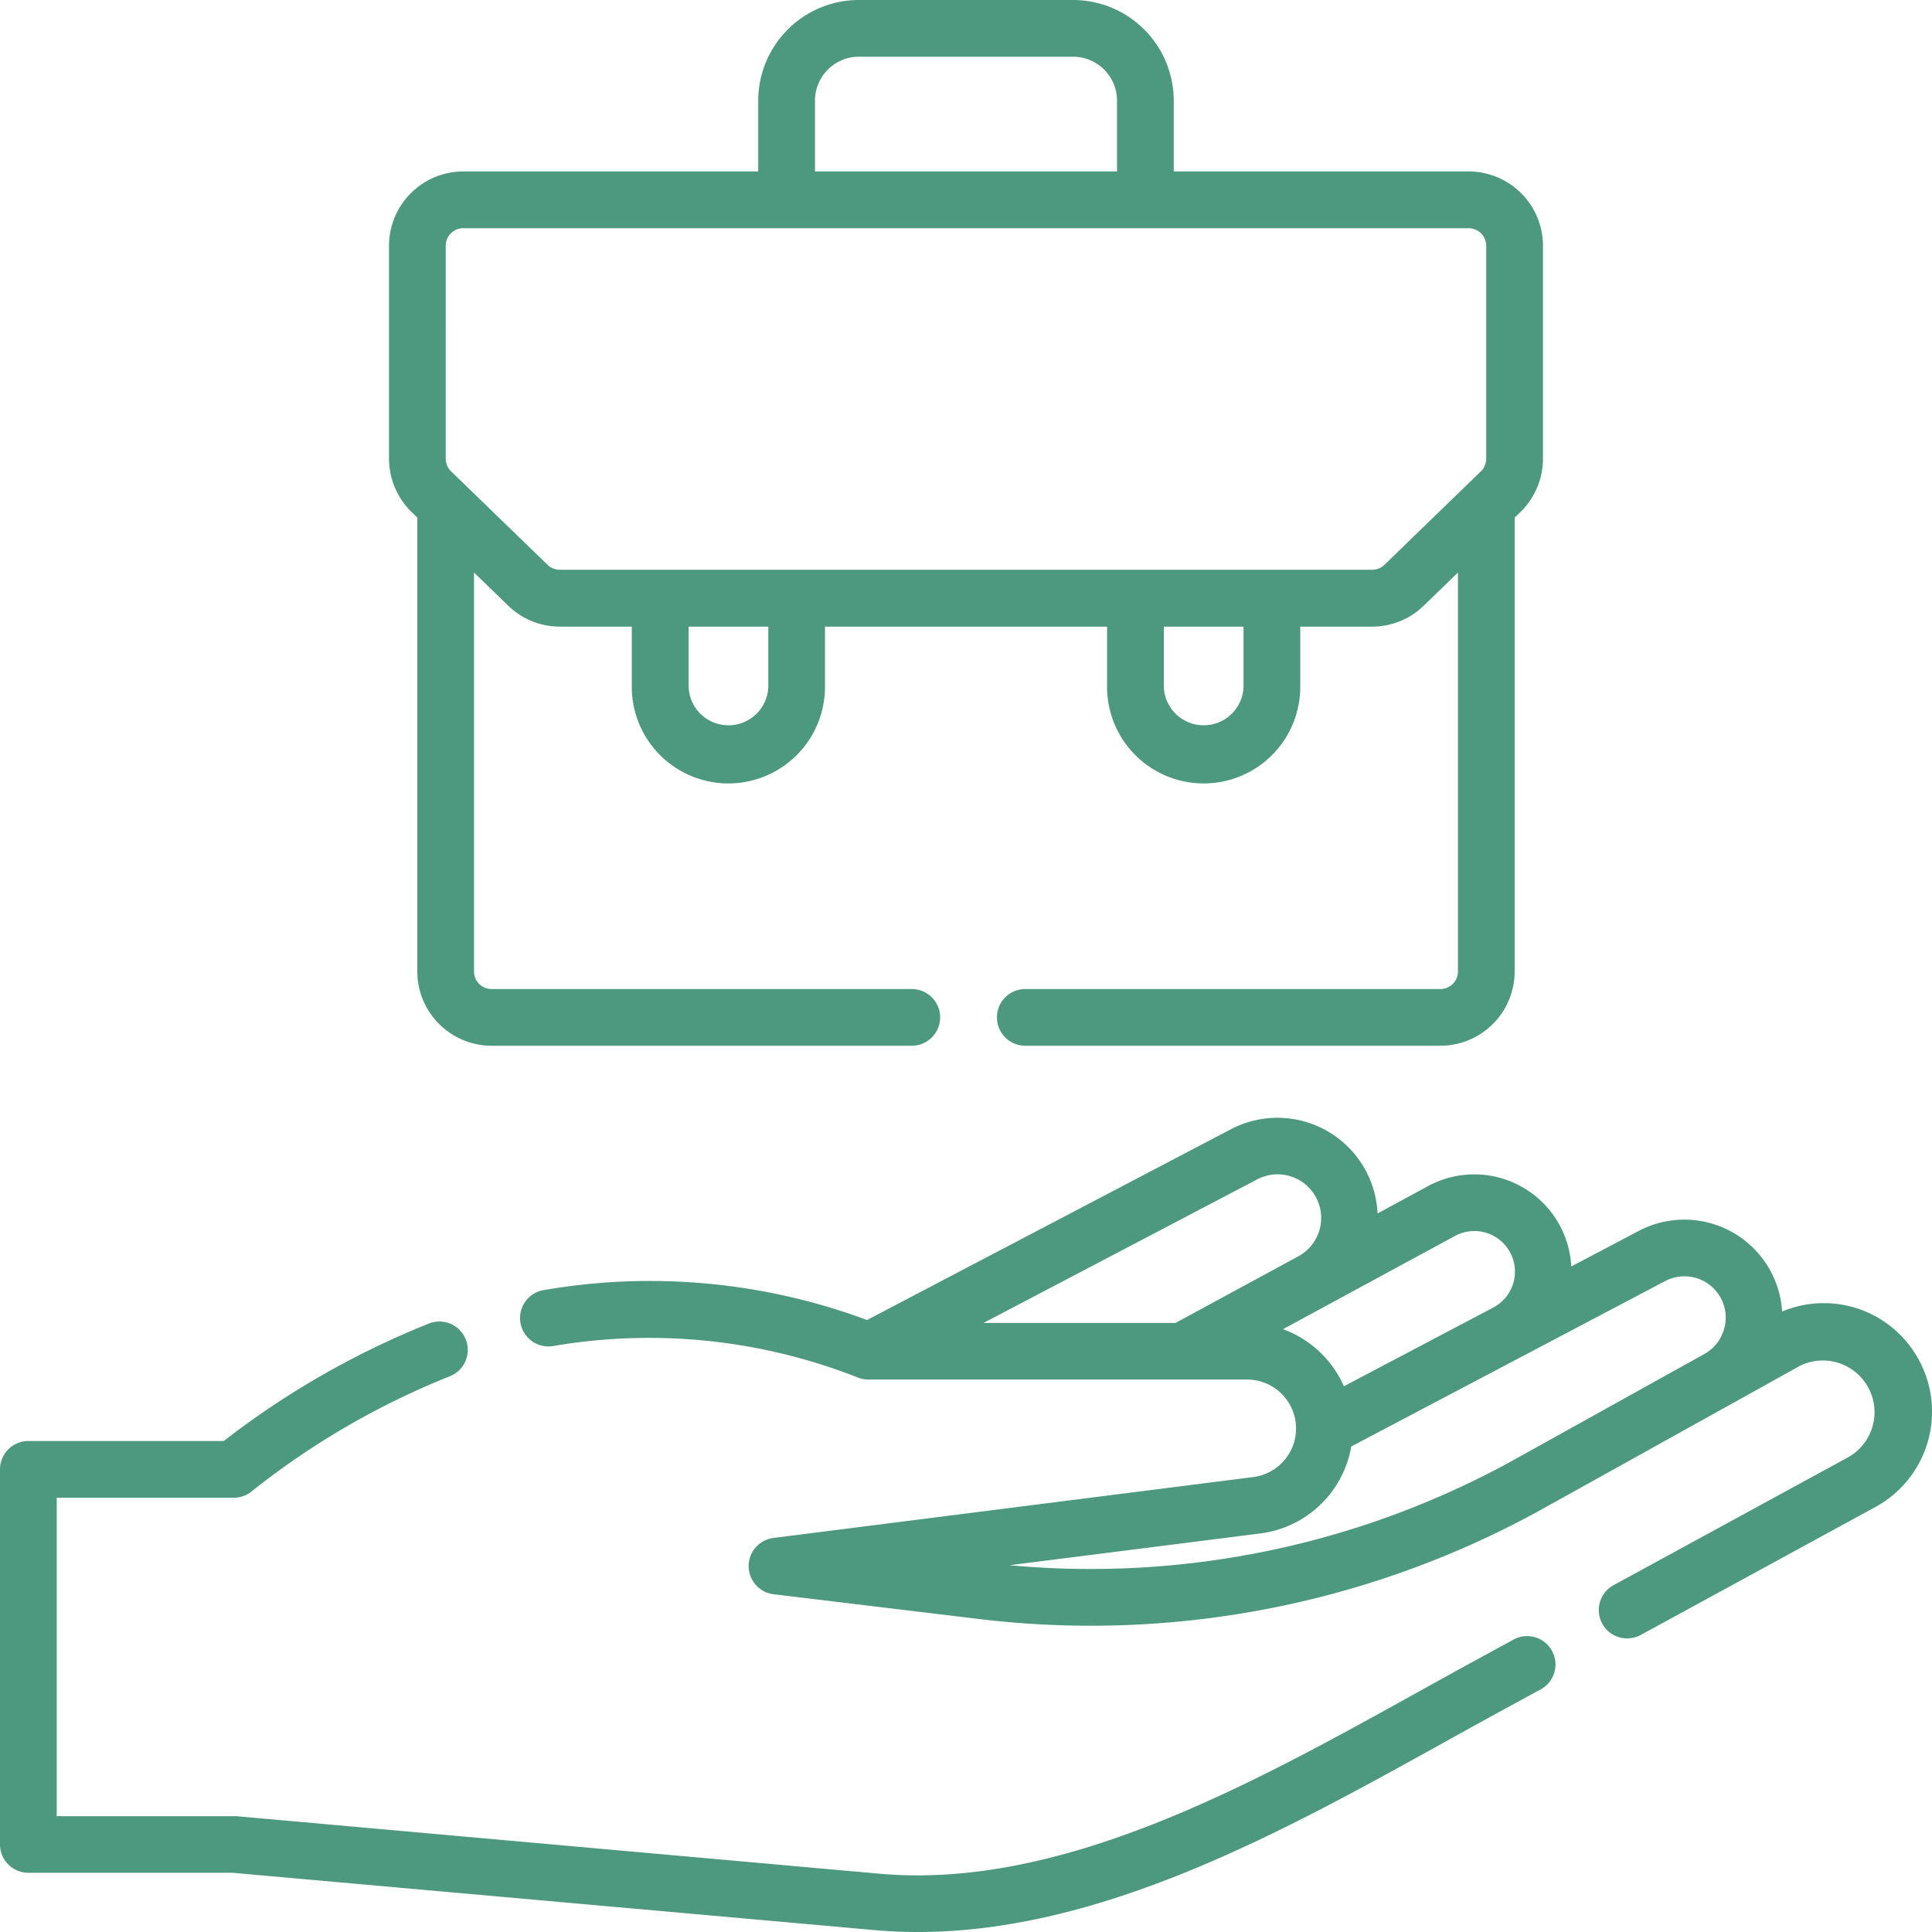 <svg xmlns="http://www.w3.org/2000/svg" width="80" height="80" viewBox="0 0 80 80"><path d="M104.266,21.433V40.227a3.079,3.079,0,0,0,3.075,3.075h17.4a1.174,1.174,0,0,0,0-2.348h-17.4a.728.728,0,0,1-.727-.727V23.708l1.417,1.372a3.06,3.06,0,0,0,2.14.867h2.976V28.44a4,4,0,0,0,8,0V25.947h11.68V28.44a4,4,0,0,0,8,0V25.947H143.8a3.06,3.06,0,0,0,2.14-.867l1.417-1.372V40.227a.728.728,0,0,1-.727.727H129.441a1.174,1.174,0,0,0,0,2.348H146.63a3.079,3.079,0,0,0,3.075-3.075V21.433l.237-.229a3.091,3.091,0,0,0,.935-2.209V10.177A3.079,3.079,0,0,0,147.8,7.1H135.588V4.167A4.172,4.172,0,0,0,131.42,0h-8.87a4.172,4.172,0,0,0-4.167,4.167V7.1H106.169a3.079,3.079,0,0,0-3.075,3.075v8.818a3.092,3.092,0,0,0,.935,2.209ZM118.8,28.44a1.651,1.651,0,0,1-3.3,0V25.947h3.3Zm19.678,0a1.651,1.651,0,0,1-3.3,0V25.947h3.3V28.44ZM120.732,4.167a1.821,1.821,0,0,1,1.819-1.819h8.87a1.821,1.821,0,0,1,1.819,1.819V7.1H120.732V4.167Zm-15.29,6.01a.728.728,0,0,1,.727-.727H147.8a.728.728,0,0,1,.727.727v8.818a.731.731,0,0,1-.221.522l-4,3.876a.724.724,0,0,1-.506.2h-33.63a.724.724,0,0,1-.506-.2l-4-3.876a.731.731,0,0,1-.221-.522Z" transform="translate(-86.986 0)" fill="#4c997f"/><path d="M62.674,363.387l-1.585.864c-.795.433-1.6.88-2.416,1.332-6.9,3.828-14.729,8.168-22.252,7.5L9.785,370.7q-.052,0-.1,0H2.348V357.514H9.68a1.175,1.175,0,0,0,.758-.278,32.6,32.6,0,0,1,8.186-4.751,1.174,1.174,0,1,0-.858-2.186,35.158,35.158,0,0,0-8.5,4.866H1.174A1.174,1.174,0,0,0,0,356.34v15.53a1.174,1.174,0,0,0,1.174,1.174H9.628l26.584,2.373q.9.08,1.8.079c7.624,0,15.126-4.159,21.8-7.86.811-.45,1.612-.893,2.4-1.324l1.585-.863a1.174,1.174,0,0,0-1.124-2.062Z" transform="translate(0 -295.496)" fill="#4c997f"/><path d="M195.369,305.643a4.462,4.462,0,0,0-5.3-1.44,4.057,4.057,0,0,0-5.939-3.338l-2.792,1.472a4.022,4.022,0,0,0-5.934-3.327l-2.087,1.132a4.151,4.151,0,0,0-6.072-3.488l-15.068,7.9a25.791,25.791,0,0,0-13.408-1.235,1.174,1.174,0,0,0,.43,2.309,23.6,23.6,0,0,1,12.559,1.291,1.174,1.174,0,0,0,.481.1h15.684a2.027,2.027,0,0,1,.253,4.037L148.3,313.579a1.174,1.174,0,0,0,.007,2.33l8.443,1.018a38.587,38.587,0,0,0,23.51-4.613l10.551-5.865a2.141,2.141,0,0,1,2,3.784l-9.721,5.3a1.174,1.174,0,1,0,1.124,2.062l9.721-5.3a4.494,4.494,0,0,0,1.435-6.651Zm-30.417-.968H157l11.33-5.943a1.806,1.806,0,0,1,1.692,3.192h0Zm4.449.259,7.12-3.86a1.681,1.681,0,1,1,1.577,2.969l-6.175,3.255A4.4,4.4,0,0,0,169.4,304.934Zm18.286-.095a1.693,1.693,0,0,1-.839,1.122l-7.734,4.3a36.233,36.233,0,0,1-21.037,4.446l10.393-1.316a4.381,4.381,0,0,0,3.757-3.6l13-6.85a1.712,1.712,0,0,1,2.464,1.9Z" transform="translate(-116.275 -249.895)" fill="#4c997f"/></svg>